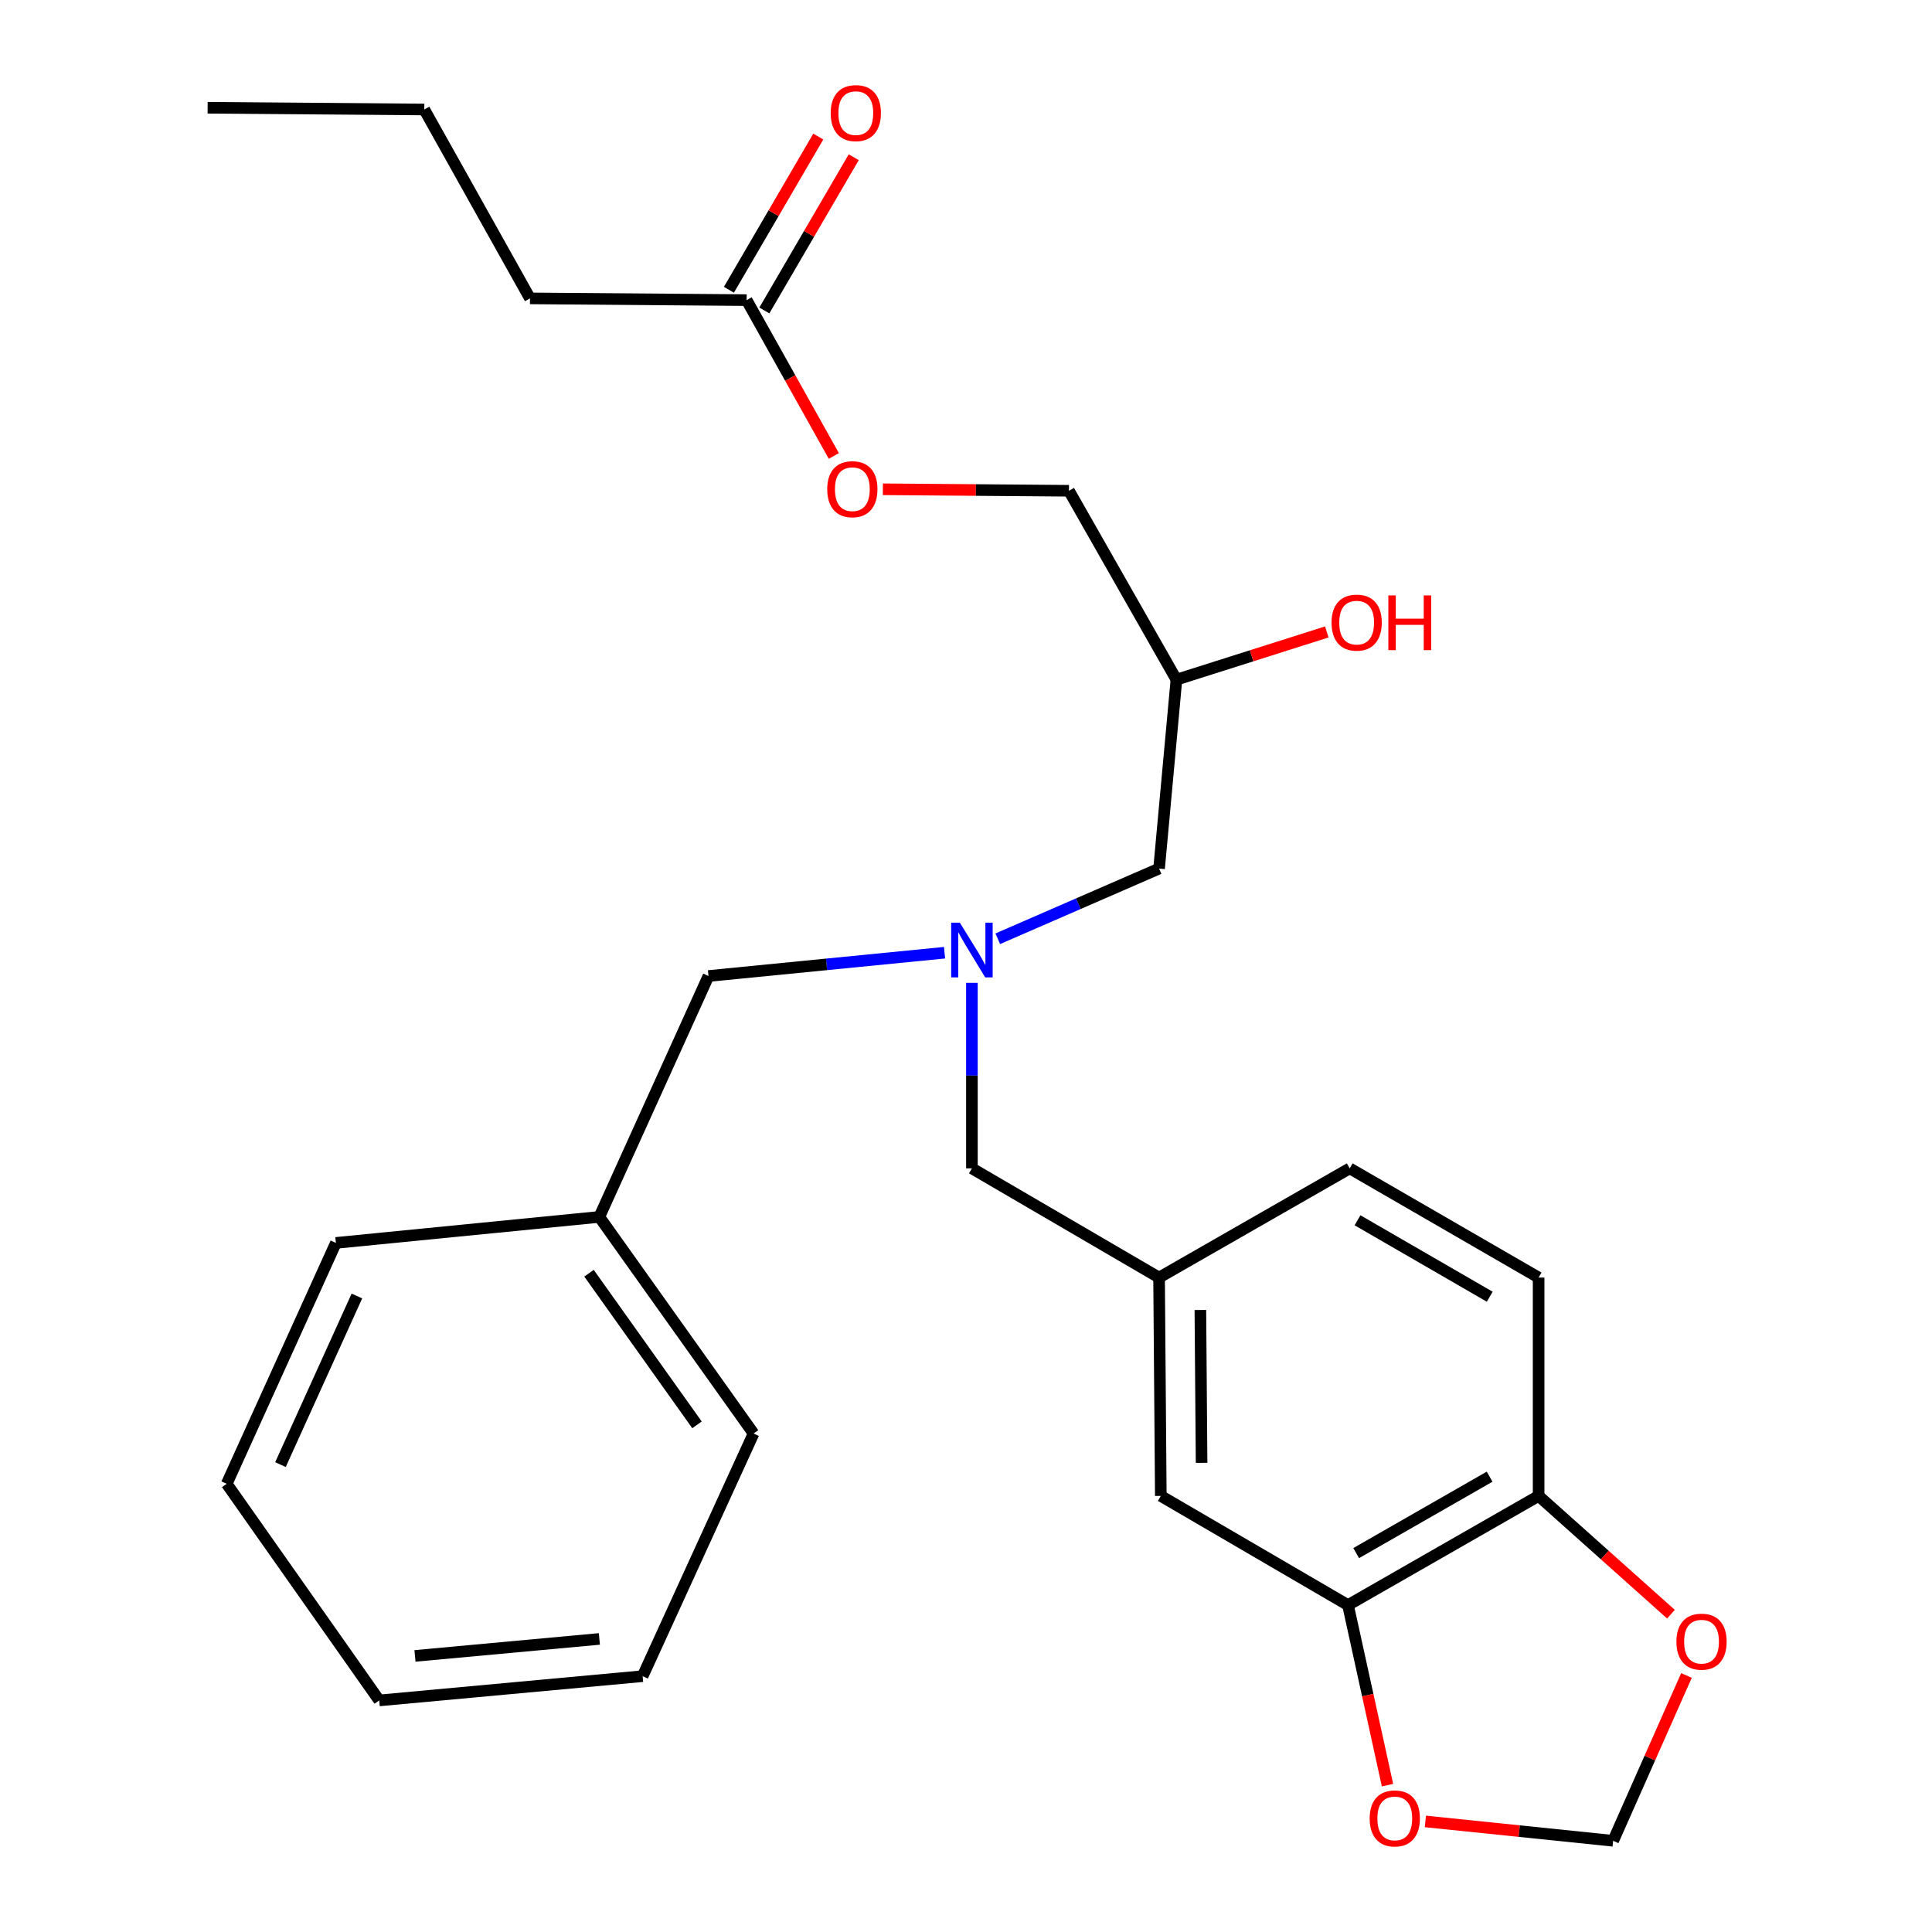 <?xml version='1.0' encoding='iso-8859-1'?>
<svg version='1.1' baseProfile='full'
              xmlns='http://www.w3.org/2000/svg'
                      xmlns:rdkit='http://www.rdkit.org/xml'
                      xmlns:xlink='http://www.w3.org/1999/xlink'
                  xml:space='preserve'
width='1000px' height='1000px' viewBox='0 0 1000 1000'>
<!-- END OF HEADER -->
<rect style='opacity:1.0;fill:#FFFFFF;stroke:none' width='1000' height='1000' x='0' y='0'> </rect>
<path class='bond-0' d='M 488.897,493.125 L 427.805,499.154' style='fill:none;fill-rule:evenodd;stroke:#0000FF;stroke-width:6px;stroke-linecap:butt;stroke-linejoin:miter;stroke-opacity:1' />
<path class='bond-0' d='M 427.805,499.154 L 366.712,505.182' style='fill:none;fill-rule:evenodd;stroke:#000000;stroke-width:6px;stroke-linecap:butt;stroke-linejoin:miter;stroke-opacity:1' />
<path class='bond-1' d='M 516.444,485.904 L 558.19,467.737' style='fill:none;fill-rule:evenodd;stroke:#0000FF;stroke-width:6px;stroke-linecap:butt;stroke-linejoin:miter;stroke-opacity:1' />
<path class='bond-1' d='M 558.19,467.737 L 599.935,449.57' style='fill:none;fill-rule:evenodd;stroke:#000000;stroke-width:6px;stroke-linecap:butt;stroke-linejoin:miter;stroke-opacity:1' />
<path class='bond-2' d='M 503.063,508.713 L 503.063,556.729' style='fill:none;fill-rule:evenodd;stroke:#0000FF;stroke-width:6px;stroke-linecap:butt;stroke-linejoin:miter;stroke-opacity:1' />
<path class='bond-2' d='M 503.063,556.729 L 503.063,604.745' style='fill:none;fill-rule:evenodd;stroke:#000000;stroke-width:6px;stroke-linecap:butt;stroke-linejoin:miter;stroke-opacity:1' />
<path class='bond-3' d='M 599.935,449.57 L 608.917,351.788' style='fill:none;fill-rule:evenodd;stroke:#000000;stroke-width:6px;stroke-linecap:butt;stroke-linejoin:miter;stroke-opacity:1' />
<path class='bond-4' d='M 274.324,154.443 L 386.457,155.34' style='fill:none;fill-rule:evenodd;stroke:#000000;stroke-width:6px;stroke-linecap:butt;stroke-linejoin:miter;stroke-opacity:1' />
<path class='bond-5' d='M 274.324,154.443 L 219.609,56.674' style='fill:none;fill-rule:evenodd;stroke:#000000;stroke-width:6px;stroke-linecap:butt;stroke-linejoin:miter;stroke-opacity:1' />
<path class='bond-6' d='M 503.063,604.745 L 599.935,661.266' style='fill:none;fill-rule:evenodd;stroke:#000000;stroke-width:6px;stroke-linecap:butt;stroke-linejoin:miter;stroke-opacity:1' />
<path class='bond-7' d='M 608.917,351.788 L 647.836,339.439' style='fill:none;fill-rule:evenodd;stroke:#000000;stroke-width:6px;stroke-linecap:butt;stroke-linejoin:miter;stroke-opacity:1' />
<path class='bond-7' d='M 647.836,339.439 L 686.755,327.09' style='fill:none;fill-rule:evenodd;stroke:#FF0000;stroke-width:6px;stroke-linecap:butt;stroke-linejoin:miter;stroke-opacity:1' />
<path class='bond-8' d='M 608.917,351.788 L 553.293,254.019' style='fill:none;fill-rule:evenodd;stroke:#000000;stroke-width:6px;stroke-linecap:butt;stroke-linejoin:miter;stroke-opacity:1' />
<path class='bond-9' d='M 386.457,155.34 L 409.024,195.671' style='fill:none;fill-rule:evenodd;stroke:#000000;stroke-width:6px;stroke-linecap:butt;stroke-linejoin:miter;stroke-opacity:1' />
<path class='bond-9' d='M 409.024,195.671 L 431.592,236.001' style='fill:none;fill-rule:evenodd;stroke:#FF0000;stroke-width:6px;stroke-linecap:butt;stroke-linejoin:miter;stroke-opacity:1' />
<path class='bond-10' d='M 395.632,160.693 L 418.764,121.038' style='fill:none;fill-rule:evenodd;stroke:#000000;stroke-width:6px;stroke-linecap:butt;stroke-linejoin:miter;stroke-opacity:1' />
<path class='bond-10' d='M 418.764,121.038 L 441.895,81.384' style='fill:none;fill-rule:evenodd;stroke:#FF0000;stroke-width:6px;stroke-linecap:butt;stroke-linejoin:miter;stroke-opacity:1' />
<path class='bond-10' d='M 377.282,149.988 L 400.414,110.334' style='fill:none;fill-rule:evenodd;stroke:#000000;stroke-width:6px;stroke-linecap:butt;stroke-linejoin:miter;stroke-opacity:1' />
<path class='bond-10' d='M 400.414,110.334 L 423.545,70.68' style='fill:none;fill-rule:evenodd;stroke:#FF0000;stroke-width:6px;stroke-linecap:butt;stroke-linejoin:miter;stroke-opacity:1' />
<path class='bond-11' d='M 456.975,253.248 L 505.134,253.634' style='fill:none;fill-rule:evenodd;stroke:#FF0000;stroke-width:6px;stroke-linecap:butt;stroke-linejoin:miter;stroke-opacity:1' />
<path class='bond-11' d='M 505.134,253.634 L 553.293,254.019' style='fill:none;fill-rule:evenodd;stroke:#000000;stroke-width:6px;stroke-linecap:butt;stroke-linejoin:miter;stroke-opacity:1' />
<path class='bond-12' d='M 697.717,830.793 L 796.383,774.284' style='fill:none;fill-rule:evenodd;stroke:#000000;stroke-width:6px;stroke-linecap:butt;stroke-linejoin:miter;stroke-opacity:1' />
<path class='bond-12' d='M 701.959,803.882 L 771.025,764.326' style='fill:none;fill-rule:evenodd;stroke:#000000;stroke-width:6px;stroke-linecap:butt;stroke-linejoin:miter;stroke-opacity:1' />
<path class='bond-13' d='M 697.717,830.793 L 707.944,877.391' style='fill:none;fill-rule:evenodd;stroke:#000000;stroke-width:6px;stroke-linecap:butt;stroke-linejoin:miter;stroke-opacity:1' />
<path class='bond-13' d='M 707.944,877.391 L 718.172,923.988' style='fill:none;fill-rule:evenodd;stroke:#FF0000;stroke-width:6px;stroke-linecap:butt;stroke-linejoin:miter;stroke-opacity:1' />
<path class='bond-14' d='M 697.717,830.793 L 600.832,774.284' style='fill:none;fill-rule:evenodd;stroke:#000000;stroke-width:6px;stroke-linecap:butt;stroke-linejoin:miter;stroke-opacity:1' />
<path class='bond-15' d='M 796.383,774.284 L 830.633,804.891' style='fill:none;fill-rule:evenodd;stroke:#000000;stroke-width:6px;stroke-linecap:butt;stroke-linejoin:miter;stroke-opacity:1' />
<path class='bond-15' d='M 830.633,804.891 L 864.883,835.498' style='fill:none;fill-rule:evenodd;stroke:#FF0000;stroke-width:6px;stroke-linecap:butt;stroke-linejoin:miter;stroke-opacity:1' />
<path class='bond-16' d='M 796.383,774.284 L 796.383,661.266' style='fill:none;fill-rule:evenodd;stroke:#000000;stroke-width:6px;stroke-linecap:butt;stroke-linejoin:miter;stroke-opacity:1' />
<path class='bond-17' d='M 310.203,629.872 L 366.712,505.182' style='fill:none;fill-rule:evenodd;stroke:#000000;stroke-width:6px;stroke-linecap:butt;stroke-linejoin:miter;stroke-opacity:1' />
<path class='bond-18' d='M 310.203,629.872 L 390.045,741.993' style='fill:none;fill-rule:evenodd;stroke:#000000;stroke-width:6px;stroke-linecap:butt;stroke-linejoin:miter;stroke-opacity:1' />
<path class='bond-18' d='M 304.874,659.013 L 360.764,737.498' style='fill:none;fill-rule:evenodd;stroke:#000000;stroke-width:6px;stroke-linecap:butt;stroke-linejoin:miter;stroke-opacity:1' />
<path class='bond-19' d='M 310.203,629.872 L 173.863,643.327' style='fill:none;fill-rule:evenodd;stroke:#000000;stroke-width:6px;stroke-linecap:butt;stroke-linejoin:miter;stroke-opacity:1' />
<path class='bond-20' d='M 390.045,741.993 L 332.627,867.581' style='fill:none;fill-rule:evenodd;stroke:#000000;stroke-width:6px;stroke-linecap:butt;stroke-linejoin:miter;stroke-opacity:1' />
<path class='bond-21' d='M 173.863,643.327 L 117.343,768.006' style='fill:none;fill-rule:evenodd;stroke:#000000;stroke-width:6px;stroke-linecap:butt;stroke-linejoin:miter;stroke-opacity:1' />
<path class='bond-21' d='M 184.734,670.8 L 145.169,758.075' style='fill:none;fill-rule:evenodd;stroke:#000000;stroke-width:6px;stroke-linecap:butt;stroke-linejoin:miter;stroke-opacity:1' />
<path class='bond-22' d='M 332.627,867.581 L 196.288,880.138' style='fill:none;fill-rule:evenodd;stroke:#000000;stroke-width:6px;stroke-linecap:butt;stroke-linejoin:miter;stroke-opacity:1' />
<path class='bond-22' d='M 310.228,848.31 L 214.79,857.1' style='fill:none;fill-rule:evenodd;stroke:#000000;stroke-width:6px;stroke-linecap:butt;stroke-linejoin:miter;stroke-opacity:1' />
<path class='bond-23' d='M 117.343,768.006 L 196.288,880.138' style='fill:none;fill-rule:evenodd;stroke:#000000;stroke-width:6px;stroke-linecap:butt;stroke-linejoin:miter;stroke-opacity:1' />
<path class='bond-24' d='M 737.776,942.767 L 786.37,947.78' style='fill:none;fill-rule:evenodd;stroke:#FF0000;stroke-width:6px;stroke-linecap:butt;stroke-linejoin:miter;stroke-opacity:1' />
<path class='bond-24' d='M 786.37,947.78 L 834.965,952.793' style='fill:none;fill-rule:evenodd;stroke:#000000;stroke-width:6px;stroke-linecap:butt;stroke-linejoin:miter;stroke-opacity:1' />
<path class='bond-25' d='M 872.913,867.222 L 853.939,910.008' style='fill:none;fill-rule:evenodd;stroke:#FF0000;stroke-width:6px;stroke-linecap:butt;stroke-linejoin:miter;stroke-opacity:1' />
<path class='bond-25' d='M 853.939,910.008 L 834.965,952.793' style='fill:none;fill-rule:evenodd;stroke:#000000;stroke-width:6px;stroke-linecap:butt;stroke-linejoin:miter;stroke-opacity:1' />
<path class='bond-26' d='M 600.832,774.284 L 599.935,661.266' style='fill:none;fill-rule:evenodd;stroke:#000000;stroke-width:6px;stroke-linecap:butt;stroke-linejoin:miter;stroke-opacity:1' />
<path class='bond-26' d='M 621.941,757.163 L 621.313,678.05' style='fill:none;fill-rule:evenodd;stroke:#000000;stroke-width:6px;stroke-linecap:butt;stroke-linejoin:miter;stroke-opacity:1' />
<path class='bond-27' d='M 796.383,661.266 L 698.614,604.745' style='fill:none;fill-rule:evenodd;stroke:#000000;stroke-width:6px;stroke-linecap:butt;stroke-linejoin:miter;stroke-opacity:1' />
<path class='bond-27' d='M 771.086,671.18 L 702.647,631.615' style='fill:none;fill-rule:evenodd;stroke:#000000;stroke-width:6px;stroke-linecap:butt;stroke-linejoin:miter;stroke-opacity:1' />
<path class='bond-28' d='M 599.935,661.266 L 698.614,604.745' style='fill:none;fill-rule:evenodd;stroke:#000000;stroke-width:6px;stroke-linecap:butt;stroke-linejoin:miter;stroke-opacity:1' />
<path class='bond-29' d='M 219.609,56.674 L 107.476,55.777' style='fill:none;fill-rule:evenodd;stroke:#000000;stroke-width:6px;stroke-linecap:butt;stroke-linejoin:miter;stroke-opacity:1' />
<path  class='atom-0' d='M 496.803 477.567
L 506.083 492.567
Q 507.003 494.047, 508.483 496.727
Q 509.963 499.407, 510.043 499.567
L 510.043 477.567
L 513.803 477.567
L 513.803 505.887
L 509.923 505.887
L 499.963 489.487
Q 498.803 487.567, 497.563 485.367
Q 496.363 483.167, 496.003 482.487
L 496.003 505.887
L 492.323 505.887
L 492.323 477.567
L 496.803 477.567
' fill='#0000FF'/>
<path  class='atom-5' d='M 689.202 322.268
Q 689.202 315.468, 692.562 311.668
Q 695.922 307.868, 702.202 307.868
Q 708.482 307.868, 711.842 311.668
Q 715.202 315.468, 715.202 322.268
Q 715.202 329.148, 711.802 333.068
Q 708.402 336.948, 702.202 336.948
Q 695.962 336.948, 692.562 333.068
Q 689.202 329.188, 689.202 322.268
M 702.202 333.748
Q 706.522 333.748, 708.842 330.868
Q 711.202 327.948, 711.202 322.268
Q 711.202 316.708, 708.842 313.908
Q 706.522 311.068, 702.202 311.068
Q 697.882 311.068, 695.522 313.868
Q 693.202 316.668, 693.202 322.268
Q 693.202 327.988, 695.522 330.868
Q 697.882 333.748, 702.202 333.748
' fill='#FF0000'/>
<path  class='atom-5' d='M 718.602 308.188
L 722.442 308.188
L 722.442 320.228
L 736.922 320.228
L 736.922 308.188
L 740.762 308.188
L 740.762 336.508
L 736.922 336.508
L 736.922 323.428
L 722.442 323.428
L 722.442 336.508
L 718.602 336.508
L 718.602 308.188
' fill='#FF0000'/>
<path  class='atom-7' d='M 428.172 253.202
Q 428.172 246.402, 431.532 242.602
Q 434.892 238.802, 441.172 238.802
Q 447.452 238.802, 450.812 242.602
Q 454.172 246.402, 454.172 253.202
Q 454.172 260.082, 450.772 264.002
Q 447.372 267.882, 441.172 267.882
Q 434.932 267.882, 431.532 264.002
Q 428.172 260.122, 428.172 253.202
M 441.172 264.682
Q 445.492 264.682, 447.812 261.802
Q 450.172 258.882, 450.172 253.202
Q 450.172 247.642, 447.812 244.842
Q 445.492 242.002, 441.172 242.002
Q 436.852 242.002, 434.492 244.802
Q 432.172 247.602, 432.172 253.202
Q 432.172 258.922, 434.492 261.802
Q 436.852 264.682, 441.172 264.682
' fill='#FF0000'/>
<path  class='atom-17' d='M 708.935 941.212
Q 708.935 934.412, 712.295 930.612
Q 715.655 926.812, 721.935 926.812
Q 728.215 926.812, 731.575 930.612
Q 734.935 934.412, 734.935 941.212
Q 734.935 948.092, 731.535 952.012
Q 728.135 955.892, 721.935 955.892
Q 715.695 955.892, 712.295 952.012
Q 708.935 948.132, 708.935 941.212
M 721.935 952.692
Q 726.255 952.692, 728.575 949.812
Q 730.935 946.892, 730.935 941.212
Q 730.935 935.652, 728.575 932.852
Q 726.255 930.012, 721.935 930.012
Q 717.615 930.012, 715.255 932.812
Q 712.935 935.612, 712.935 941.212
Q 712.935 946.932, 715.255 949.812
Q 717.615 952.692, 721.935 952.692
' fill='#FF0000'/>
<path  class='atom-18' d='M 867.71 849.721
Q 867.71 842.921, 871.07 839.121
Q 874.43 835.321, 880.71 835.321
Q 886.99 835.321, 890.35 839.121
Q 893.71 842.921, 893.71 849.721
Q 893.71 856.601, 890.31 860.521
Q 886.91 864.401, 880.71 864.401
Q 874.47 864.401, 871.07 860.521
Q 867.71 856.641, 867.71 849.721
M 880.71 861.201
Q 885.03 861.201, 887.35 858.321
Q 889.71 855.401, 889.71 849.721
Q 889.71 844.161, 887.35 841.361
Q 885.03 838.521, 880.71 838.521
Q 876.39 838.521, 874.03 841.321
Q 871.71 844.121, 871.71 849.721
Q 871.71 855.441, 874.03 858.321
Q 876.39 861.201, 880.71 861.201
' fill='#FF0000'/>
<path  class='atom-24' d='M 429.966 58.548
Q 429.966 51.748, 433.326 47.948
Q 436.686 44.148, 442.966 44.148
Q 449.246 44.148, 452.606 47.948
Q 455.966 51.748, 455.966 58.548
Q 455.966 65.428, 452.566 69.348
Q 449.166 73.228, 442.966 73.228
Q 436.726 73.228, 433.326 69.348
Q 429.966 65.468, 429.966 58.548
M 442.966 70.028
Q 447.286 70.028, 449.606 67.148
Q 451.966 64.228, 451.966 58.548
Q 451.966 52.988, 449.606 50.188
Q 447.286 47.348, 442.966 47.348
Q 438.646 47.348, 436.286 50.148
Q 433.966 52.948, 433.966 58.548
Q 433.966 64.268, 436.286 67.148
Q 438.646 70.028, 442.966 70.028
' fill='#FF0000'/>
</svg>
